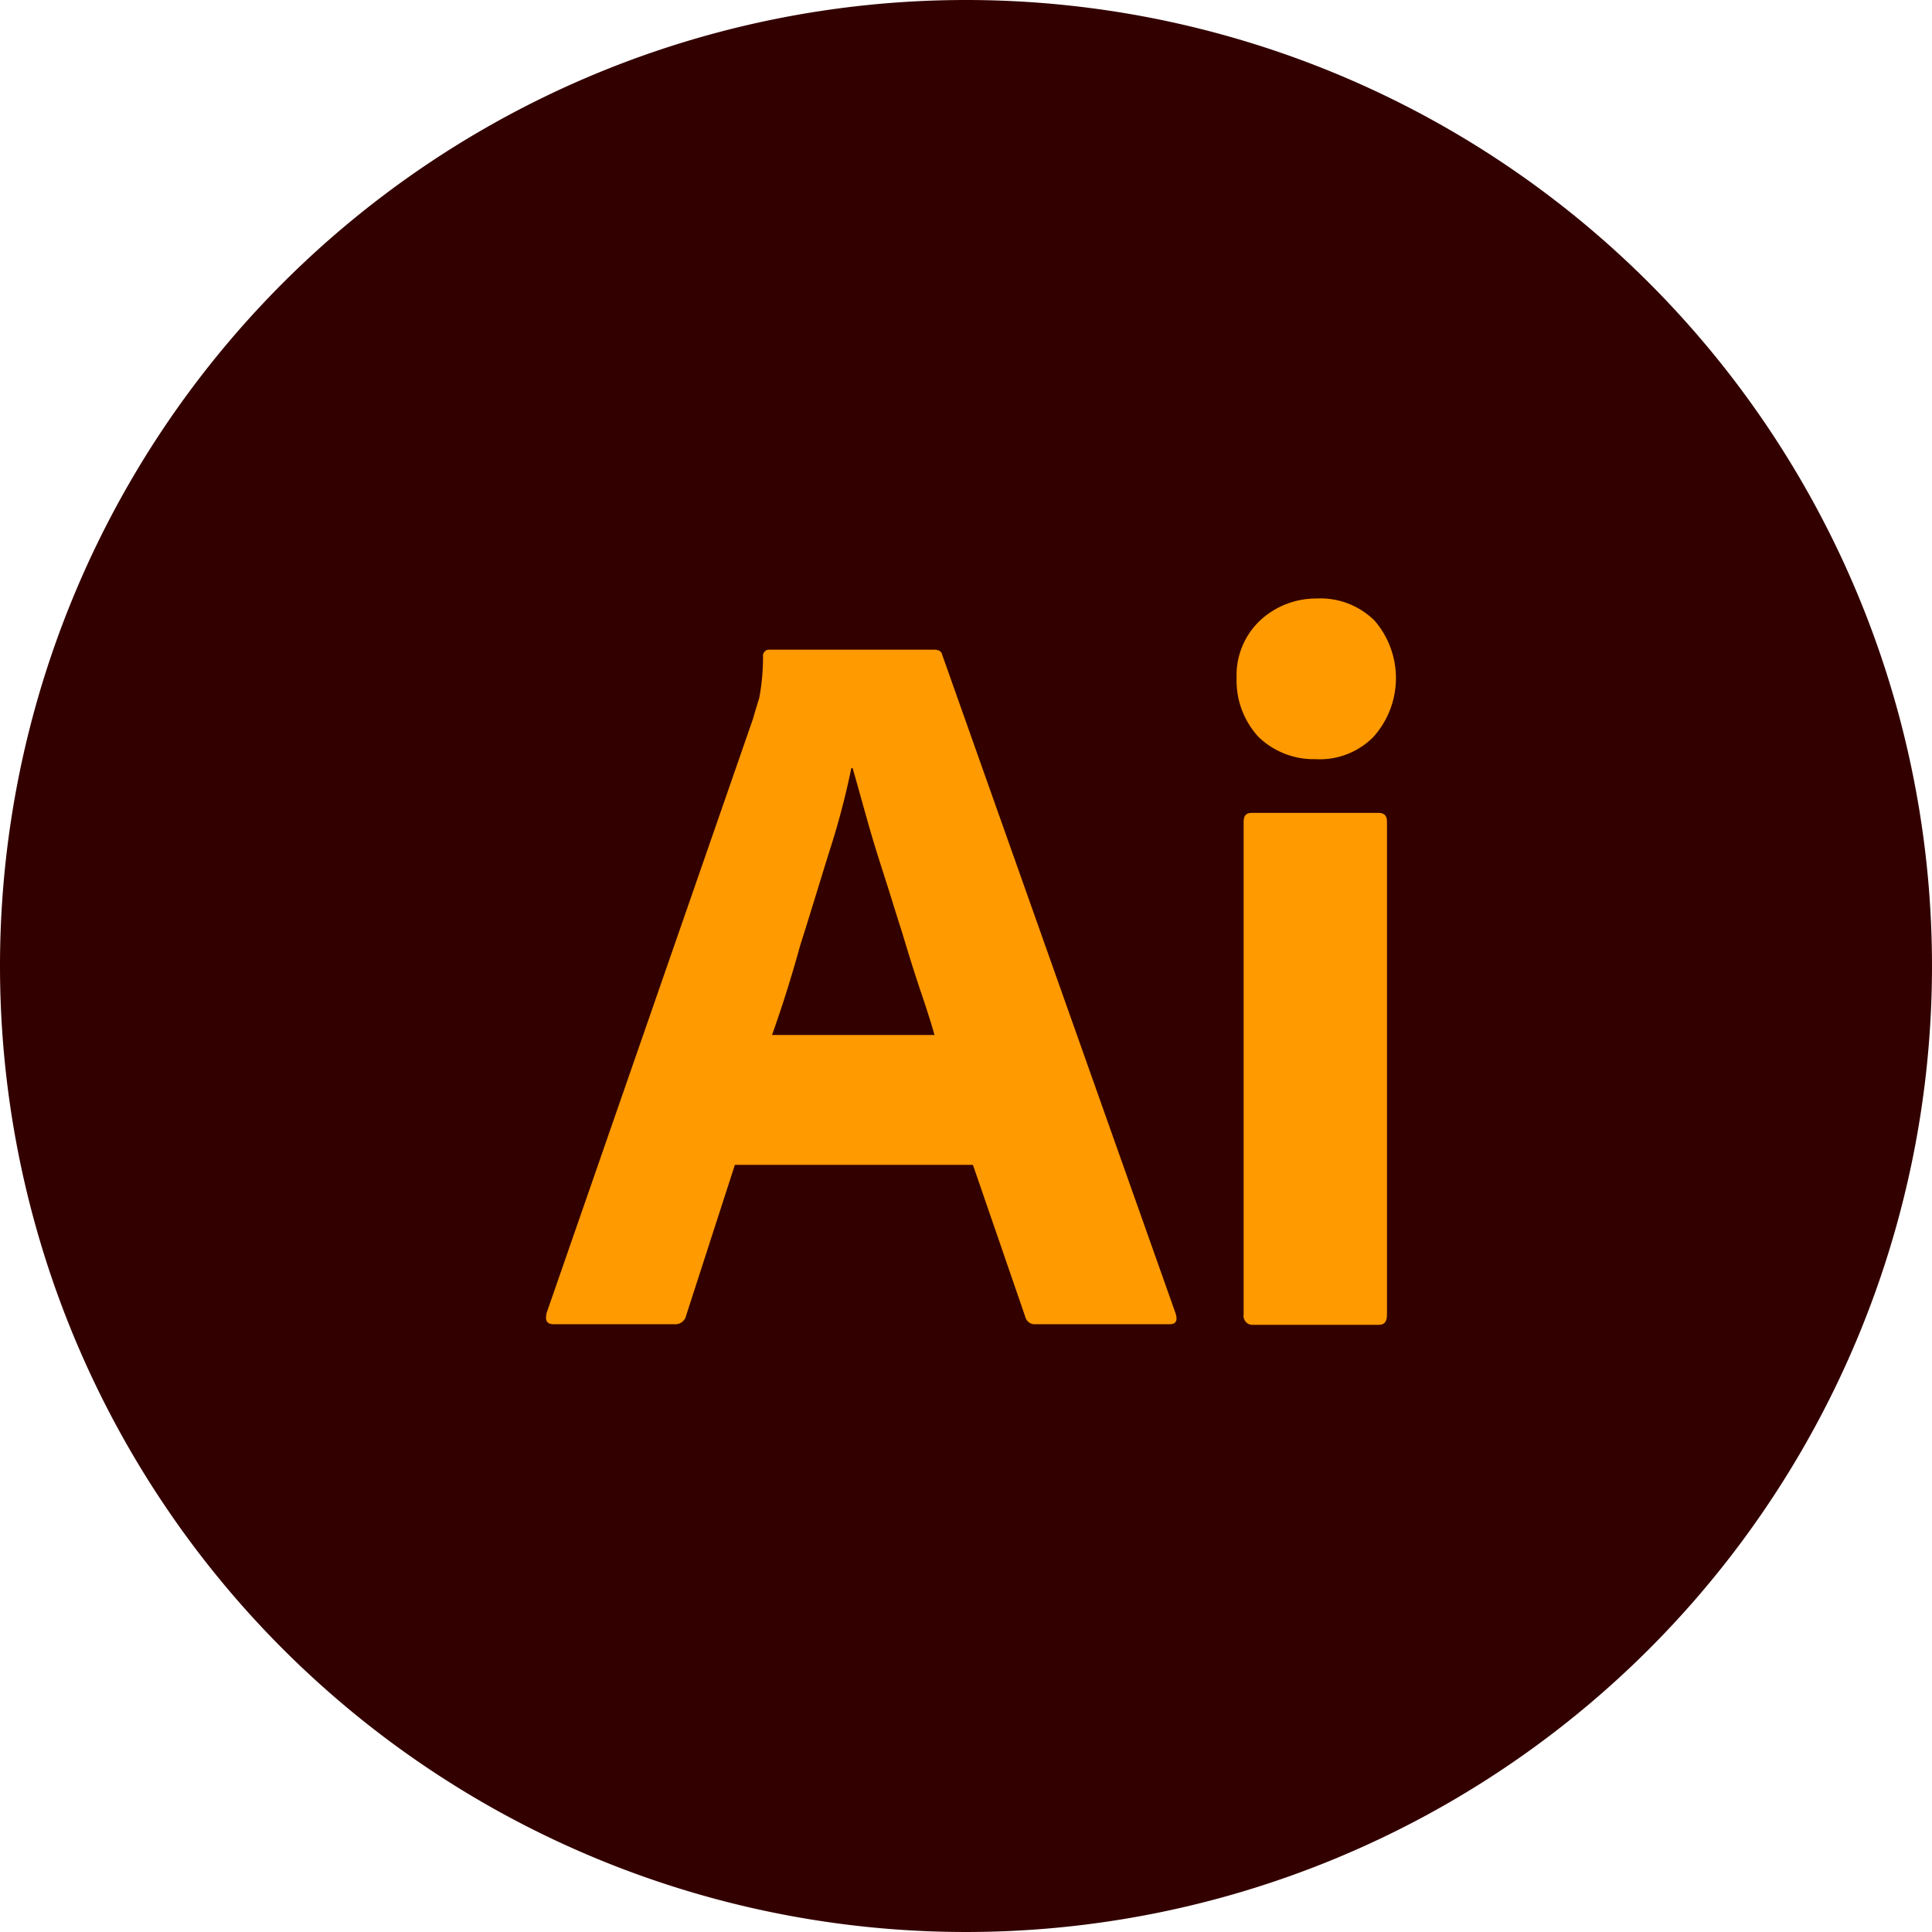 <svg xmlns="http://www.w3.org/2000/svg" width="184" height="184" viewBox="0 0 184 184">
  <g id="ai" transform="translate(-66.504 -13.781)">
    <path id="background" d="M92,0A92,92,0,1,1,0,92,92,92,0,0,1,92,0Z" transform="translate(66.504 13.781)" fill="#300"/>
    <g id="Outlined_Mnemonics_Logos" transform="translate(56.348 8.143)">
      <g id="Ai-2" data-name="Ai" transform="translate(62.156 62.638)">
        <path id="Pfad_1838" data-name="Pfad 1838" d="M90.25,108.965H67.577l-4.632,14.323a1.067,1.067,0,0,1-1.158.853H50.328c-.67,0-.853-.366-.67-1.1l19.626-56.5c.183-.609.366-1.28.609-2.011a21.289,21.289,0,0,0,.366-3.962.6.6,0,0,1,.488-.67H86.532c.488,0,.731.183.792.488l22.247,62.779c.183.67,0,.975-.61.975H96.223a.92.92,0,0,1-.975-.67ZM71.112,96.592H86.593c-.366-1.28-.853-2.8-1.4-4.388-.549-1.646-1.1-3.413-1.646-5.242-.609-1.889-1.158-3.718-1.768-5.607S80.62,77.7,80.132,75.93c-.488-1.707-.914-3.291-1.341-4.754H78.67A74.835,74.835,0,0,1,76.6,79.038c-.914,2.926-1.829,5.973-2.8,9.021-.853,3.108-1.768,5.973-2.682,8.533Z" transform="translate(-49.59 -55.024)" fill="#ff9a00"/>
        <path id="Pfad_1839" data-name="Pfad 1839" d="M164.995,67.2a7.543,7.543,0,0,1-5.425-2.133,7.918,7.918,0,0,1-2.072-5.607,7.171,7.171,0,0,1,2.194-5.425,7.806,7.806,0,0,1,5.425-2.133,7.3,7.3,0,0,1,5.546,2.133,8.379,8.379,0,0,1-.122,11.032A7.167,7.167,0,0,1,164.995,67.2Zm-6.826,52.9V73.172c0-.609.244-.853.792-.853h12.068c.549,0,.792.3.792.853V120.1c0,.67-.244.975-.792.975H159.082A.853.853,0,0,1,158.168,120.1Z" transform="translate(-91.727 -51.9)" fill="#ff9a00"/>
      </g>
    </g>
  </g>
</svg>
